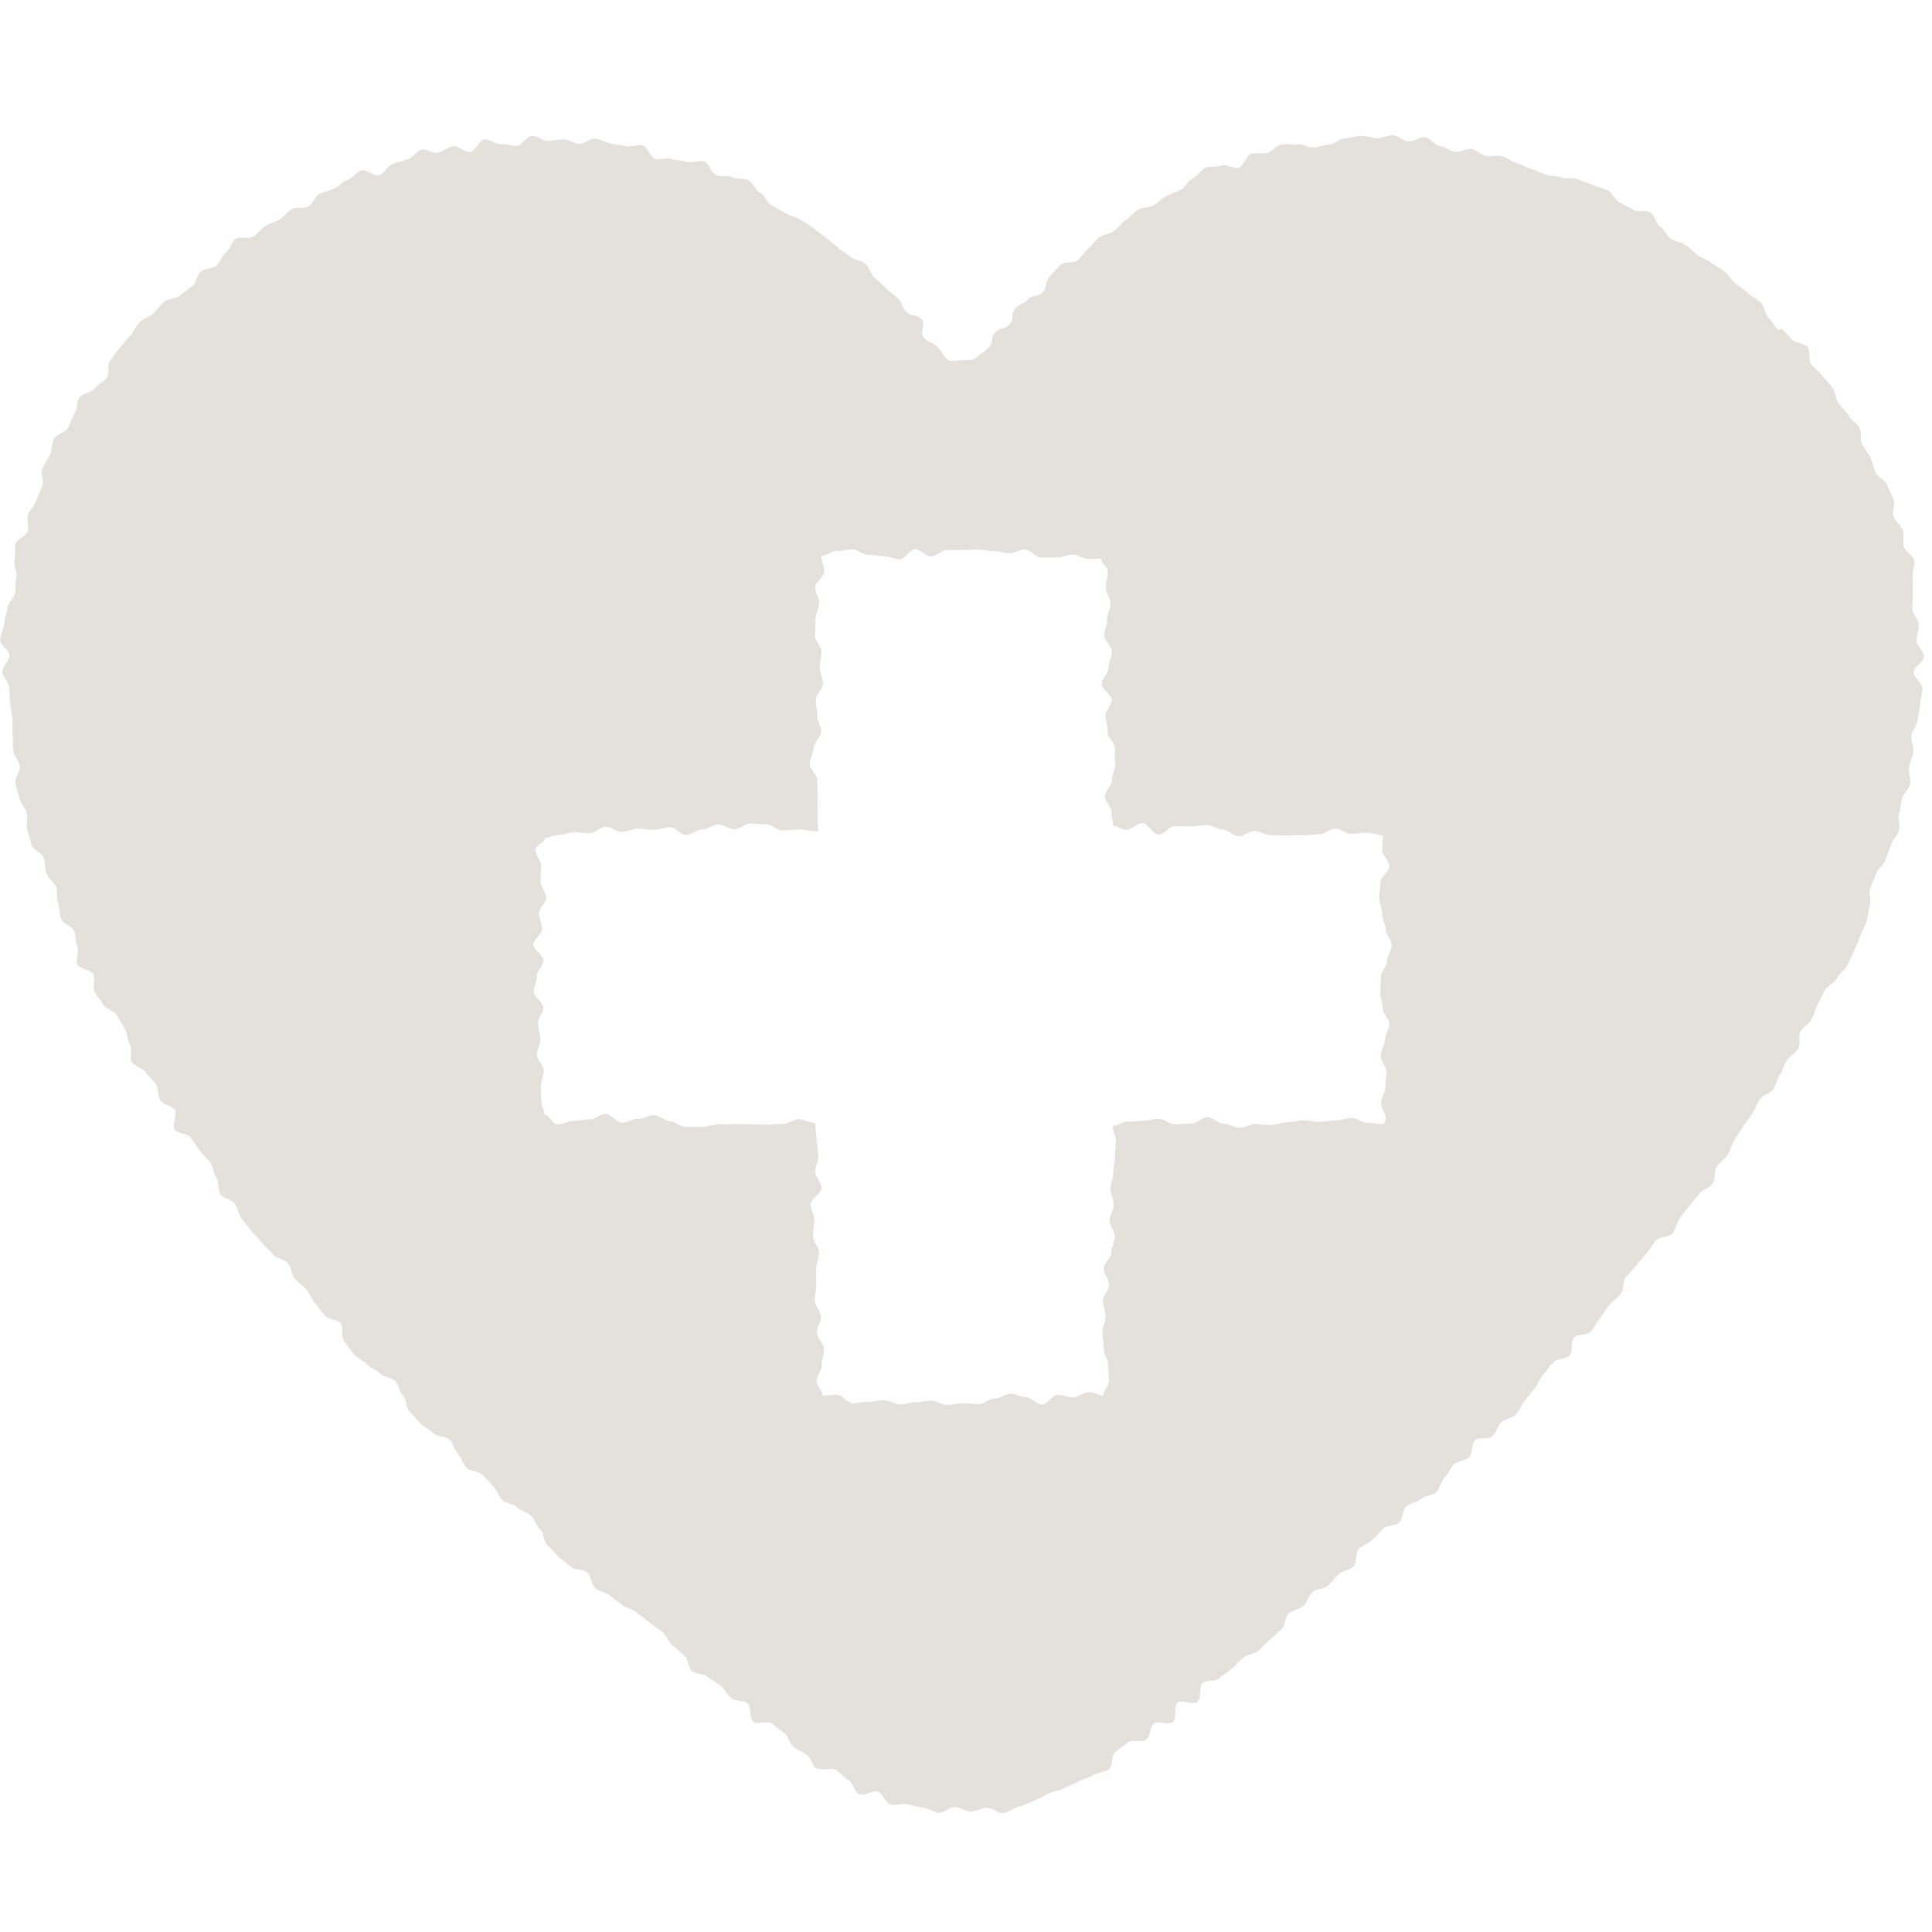 <svg xmlns="http://www.w3.org/2000/svg" width="100" height="100" viewBox="0 0 100 100">
  <g id="dep01_12" transform="translate(-66 -26)">
    <rect id="長方形_4113" data-name="長方形 4113" width="100" height="100" transform="translate(66 26)" fill="rgba(255,255,255,0)" opacity="0"/>
    <g id="_レイヤー_1-2" transform="translate(66 33)">
      <path id="パス_11759" data-name="パス 11759" d="M92.027,10.068c-.193-.2-.312-.449-.5-.642s-.193-.578-.394-.77-.468-.3-.66-.486-.44-.33-.642-.5-.348-.431-.559-.605-.468-.293-.679-.458-.5-.238-.715-.4-.4-.367-.624-.523-.541-.174-.761-.321-.33-.486-.559-.633-.284-.587-.513-.734-.633,0-.871-.138-.486-.248-.724-.376-.358-.5-.605-.624-.532-.174-.779-.284-.523-.183-.77-.293-.6,0-.844-.092-.559-.055-.816-.147-.5-.211-.761-.293-.5-.229-.752-.312-.486-.275-.752-.348-.569.037-.834-.018S76.42.752,76.155.706,75.568.9,75.3.853,74.8.6,74.522.559s-.5-.431-.77-.458-.569.238-.844.22S72.367,0,72.092,0s-.55.147-.825.147-.55-.128-.825-.119-.55.11-.816.128-.523.293-.789.321-.532.119-.8.156-.587-.2-.853-.156-.578-.064-.844,0-.477.358-.743.431-.569-.018-.834.055-.376.633-.633.715-.642-.2-.9-.11-.587.018-.834.119-.413.44-.66.55-.376.468-.624.587-.5.2-.743.33-.422.339-.66.477-.578.083-.807.229-.4.367-.633.523-.376.4-.6.569-.55.165-.77.33-.358.413-.569.587-.348.422-.55.6-.688.055-.88.238-.376.394-.569.6-.156.605-.348.807c-.275.293-.486.083-.77.376s-.385.183-.66.477-.018.532-.3.825-.449.119-.734.413-.064.5-.348.789-.348.229-.624.523l-.018-.018c-.174.183-.458.138-.715.138s-.633.128-.807-.055c-.275-.293-.22-.339-.5-.633s-.4-.165-.679-.458.138-.7-.138-.981-.5-.083-.779-.367-.156-.4-.44-.7-.339-.238-.614-.532c-.193-.2-.4-.367-.6-.559s-.266-.514-.468-.7-.578-.174-.789-.358-.449-.321-.651-.5-.422-.348-.633-.514-.431-.33-.651-.5-.458-.293-.688-.44-.532-.174-.761-.321-.468-.275-.7-.413-.339-.514-.578-.633-.358-.523-.6-.642-.587-.046-.834-.156-.587-.009-.844-.11-.348-.614-.605-.706-.614.1-.88.018-.55-.064-.807-.147-.569.055-.834,0-.413-.642-.679-.7-.578.092-.844.037S31.892.486,31.626.44s-.523-.229-.8-.266-.569.293-.844.275S29.453.22,29.178.211s-.55.083-.816.083-.55-.266-.825-.257-.523.5-.789.514S26.2.44,25.923.458,25.345.183,25.07.22s-.458.6-.734.642-.614-.339-.88-.293-.5.266-.77.33-.614-.22-.88-.147-.449.431-.715.5-.523.147-.779.238-.4.477-.669.569-.706-.33-.954-.229-.44.376-.688.477-.449.33-.7.449-.523.165-.77.284-.339.523-.578.651-.614,0-.853.138-.394.394-.633.532-.514.2-.743.348-.394.394-.614.541-.688-.046-.917.119-.284.541-.5.7-.284.523-.5.688-.587.128-.8.3-.229.569-.431.743-.44.321-.642.5S8.7,8.427,8.5,8.62s-.376.4-.569.6-.514.266-.706.458-.293.486-.477.688-.358.422-.541.633-.33.44-.5.66-.018.679-.183.9-.477.33-.633.55-.624.238-.779.468-.11.587-.248.825-.211.514-.348.752-.587.312-.715.55-.092.578-.211.825-.293.477-.4.724.11.642,0,.9-.22.5-.312.761-.339.468-.422.724.055.587-.018.853-.578.413-.642.679.028.578-.037.844.138.587.092.853-.037.541-.073.816-.367.5-.394.779-.147.541-.165.816-.2.559-.211.834.5.559.486.834-.385.55-.376.825.339.541.358.816.037.541.055.816.083.541.11.816-.018.55.018.825-.018.559.028.825.284.5.339.77-.284.614-.229.889.138.532.211.8.3.486.376.752-.055.587.028.853.138.532.22.8.541.4.624.66.055.559.147.816.394.44.5.7,0,.587.1.844.055.569.165.825.559.358.669.605.046.578.165.825-.11.66.009.908.7.275.816.514-.055.642.064.889.33.449.458.688.578.312.706.55.275.468.413.715.11.569.257.8-.046.669.1.9.569.293.715.523.385.4.532.633.083.6.229.834.605.257.752.486-.174.779-.018,1.009.679.2.834.422.312.449.468.679.394.394.55.614.156.569.312.789.064.642.229.862.559.266.724.486.183.55.358.77l.514.651c.174.22.376.4.55.614s.394.385.569.6.587.229.761.44.174.578.348.789.422.358.605.569.266.5.449.706.33.449.514.651.624.183.807.385,0,.734.193.944.312.468.5.669.477.312.669.514.5.293.688.486.6.193.789.394.2.569.394.761.156.624.348.816.367.413.559.614.477.3.669.5.642.138.834.33.238.541.431.734.248.532.449.724.614.165.807.358.376.4.569.6.275.514.468.706.578.193.779.385.514.257.715.44.266.523.468.706.174.624.376.807.376.413.578.6.431.348.633.532.651.1.853.284.193.614.394.8.55.211.761.385.449.33.651.5.541.211.752.394.449.321.651.5.458.312.669.486.3.5.514.679.413.376.624.55.193.633.4.807.614.128.816.3.468.3.679.477.339.458.55.633.624.092.834.266.083.789.293.954.761-.073.972.092.431.348.642.5c.22.174.275.55.486.715s.5.257.706.422.266.559.477.715c0,0,.037-.055.046-.055.229.165.715-.046.954.1s.4.385.642.523.312.614.569.734.706-.229.963-.128.385.578.651.66.605-.073.871-.009.532.128.807.174.532.229.807.266.569-.3.853-.293.541.238.825.229.541-.165.816-.193.605.321.88.275.523-.275.789-.339.514-.211.779-.293a8.152,8.152,0,0,0,.743-.385c.257-.11.532-.138.789-.257s.5-.22.752-.358.541-.183.77-.33.6-.138.816-.3.119-.734.348-.908c.211-.165.431-.321.66-.5.211-.165.715.037.935-.128s.174-.66.394-.834.761.092.981-.083.028-.834.248-1.009.816.147,1.027-.028.055-.8.266-.972.642-.073.853-.248.431-.33.642-.5.385-.394.6-.569.559-.174.779-.358.385-.394.6-.569.4-.376.605-.55.174-.642.385-.816.541-.211.752-.385.257-.532.468-.715.6-.156.8-.339.367-.413.569-.6.55-.2.752-.385.073-.734.275-.917.486-.275.7-.458.367-.413.569-.6.633-.128.834-.312.147-.642.348-.825.559-.2.761-.385.6-.165.8-.358.229-.55.431-.743.275-.5.477-.688.587-.183.789-.376.11-.669.3-.862.734-.037.926-.238.257-.513.449-.706.569-.211.761-.413.266-.514.449-.706.33-.449.514-.642.257-.513.44-.715.339-.431.523-.633.651-.147.844-.348.037-.706.22-.917.688-.119.871-.321.293-.477.477-.688.3-.468.486-.679.4-.376.587-.587.092-.642.266-.853.367-.4.541-.624.367-.413.541-.624.312-.449.486-.669.7-.147.862-.367.193-.55.358-.77.339-.44.5-.651.358-.413.532-.633.523-.3.679-.523.046-.651.211-.871.4-.385.559-.614.193-.541.348-.761.293-.468.449-.7.33-.44.477-.669.238-.5.385-.734.55-.293.706-.532.2-.523.348-.761.22-.514.367-.743.449-.376.587-.605-.028-.651.11-.889.449-.376.578-.624.183-.523.312-.77.248-.5.376-.734.486-.367.614-.614.413-.413.532-.66.238-.5.358-.752.211-.514.321-.77.22-.514.321-.761.073-.569.174-.825-.083-.624.018-.88.211-.5.3-.761.394-.44.486-.706.2-.514.284-.779.339-.477.422-.743-.083-.6-.009-.862.1-.541.165-.807.367-.486.422-.752-.11-.587-.055-.853.174-.532.22-.8-.138-.578-.1-.853.293-.514.321-.789.1-.541.128-.816.11-.55.119-.825-.458-.569-.458-.844.541-.541.541-.816-.376-.541-.385-.816.128-.559.11-.834-.3-.523-.33-.8.073-.559.028-.825.037-.559-.009-.834.138-.587.083-.862-.477-.458-.541-.724.018-.569-.055-.834-.394-.449-.477-.715.092-.614,0-.871-.22-.5-.321-.761-.486-.385-.6-.633-.156-.523-.275-.77-.293-.458-.431-.7,0-.624-.138-.862-.413-.394-.559-.624-.367-.413-.523-.642-.147-.559-.312-.789-.348-.422-.523-.642-.413-.376-.578-.587-.028-.688-.2-.9-.633-.183-.816-.394-.3-.33-.486-.532a.321.321,0,0,0-.22.073ZM71.634,51.185c-.275.009-.559-.073-.834-.064s-.559-.257-.844-.248-.55.11-.825.119-.55.064-.834.073-.559-.083-.834-.073-.55.083-.825.092-.55.128-.825.138-.559-.037-.834-.037-.55.183-.825.183-.559-.211-.834-.211-.559-.339-.834-.33-.55.33-.825.33-.55.028-.834.037-.559-.275-.834-.275-.55.083-.825.092-.55.055-.834.055-.477.211-.752.211c0,.275.174.477.174.752s-.037.55-.046.834-.083.55-.083.825-.147.55-.147.825.165.559.165.834-.2.55-.211.825.284.559.275.834-.193.55-.193.825-.376.541-.385.825.275.559.275.834-.3.55-.312.825.138.559.128.834-.147.55-.156.825.073.559.064.834.229.559.229.834.046.559.037.834-.275.477-.284.752c-.275.009-.477-.183-.752-.174s-.532.266-.807.275-.55-.147-.816-.138-.532.514-.807.514-.55-.385-.825-.385-.541-.183-.816-.183-.541.257-.816.257-.541.275-.816.275-.541-.037-.816-.037-.541.092-.816.092-.541-.229-.816-.229-.541.083-.816.083-.55.119-.816.11-.541-.2-.816-.211-.55.092-.816.083-.55.083-.816.073-.532-.431-.807-.44-.468.046-.743.037c-.009-.275-.3-.468-.312-.743s.275-.559.266-.844.128-.559.119-.834-.367-.541-.376-.825.229-.559.22-.834-.312-.55-.321-.825.083-.559.073-.834,0-.559,0-.834.156-.559.147-.834-.312-.55-.312-.825.064-.559.064-.834-.183-.55-.193-.825.569-.569.569-.844-.312-.55-.321-.825.156-.559.156-.834-.083-.55-.092-.834-.055-.587-.064-.871c-.275,0-.587-.2-.862-.2s-.559.257-.834.248-.559.046-.834.037-.55-.009-.834-.018-.55-.018-.834-.018-.559.018-.834.018-.559.128-.834.128H35.5c-.284,0-.55-.284-.825-.293s-.55-.312-.825-.312-.559.2-.834.193-.559.211-.834.2-.541-.449-.816-.458-.559.293-.844.284-.559.083-.834.073-.559.193-.834.183-.394-.486-.669-.5c-.009-.275-.156-.394-.165-.66S28,49.5,28,49.223s.147-.55.147-.816-.358-.532-.358-.807.183-.55.174-.816-.1-.541-.11-.816.266-.55.266-.816-.486-.541-.486-.816.156-.541.156-.816.339-.541.339-.816-.532-.55-.523-.816.449-.541.449-.807-.156-.541-.156-.816.367-.541.367-.807-.284-.55-.284-.825.018-.541.028-.816-.3-.55-.293-.825.486-.348.5-.624c.275-.009.376-.128.651-.138s.55-.147.825-.156.559.064.834.055.541-.33.825-.339.559.275.844.266.55-.156.825-.165.559.073.834.064.55-.128.825-.138.559.413.844.4.55-.284.825-.284.55-.257.825-.266.559.257.834.257.55-.3.825-.3.559.046.834.037.559.33.834.321.55-.037.834-.046.724.1,1.009.1c0-.275-.037-.724-.028-1s0-.55,0-.834-.018-.55-.018-.834-.394-.559-.385-.834.193-.55.2-.825.385-.55.394-.825-.22-.559-.211-.834-.073-.559-.073-.834.376-.55.376-.825-.174-.559-.165-.834.073-.55.083-.825-.348-.559-.339-.844.037-.55.037-.834.174-.55.183-.825-.211-.559-.2-.834.458-.541.468-.816-.156-.523-.147-.8c.275-.009.5-.257.77-.257s.541-.073.816-.083.55.275.825.275.541.073.816.073.55.165.816.165.532-.514.807-.523.55.376.816.376.541-.33.816-.33h.816c.275,0,.541-.037.816-.028s.541.083.816.083.541.1.816.1.55-.193.816-.183.532.413.807.413.541-.009.816,0,.55-.165.816-.156.541.22.807.229.385-.028.66-.018c.009.275.339.385.348.66s-.11.559-.1.834.238.55.248.825-.193.559-.183.834-.147.559-.138.834.394.541.394.825-.183.559-.174.834-.358.559-.358.844.514.541.523.816-.33.559-.321.834.1.55.1.825.367.55.376.825.018.55.018.834-.174.559-.165.834-.367.559-.367.834.348.55.348.825.064.422.064.706c.275,0,.422.211.7.211s.559-.358.834-.348.55.587.825.6.559-.44.834-.44.55.018.834.018.559-.083.834-.073.55.22.825.229.55.339.825.348.559-.275.834-.266.55.2.825.211.55.018.834.018.559-.028.834-.018.559-.046.834-.046.559-.293.844-.284.55.257.825.266.559-.073.834-.064.523.128.8.138c.009.275-.037.514-.028.789s.367.532.367.807-.477.559-.468.825-.073.541-.064.816.156.541.156.816.174.541.183.816.312.541.312.816-.238.55-.238.816-.321.541-.321.816-.028.541-.028.816.128.541.119.816.358.55.348.816-.22.541-.229.816-.211.541-.22.816.293.55.293.825-.046.541-.055.816-.2.541-.211.807.238.55.229.816a.6.6,0,0,1-.119.3Z" transform="translate(0)" fill="#e4e1dd"/>
    </g>
  </g>
</svg>
